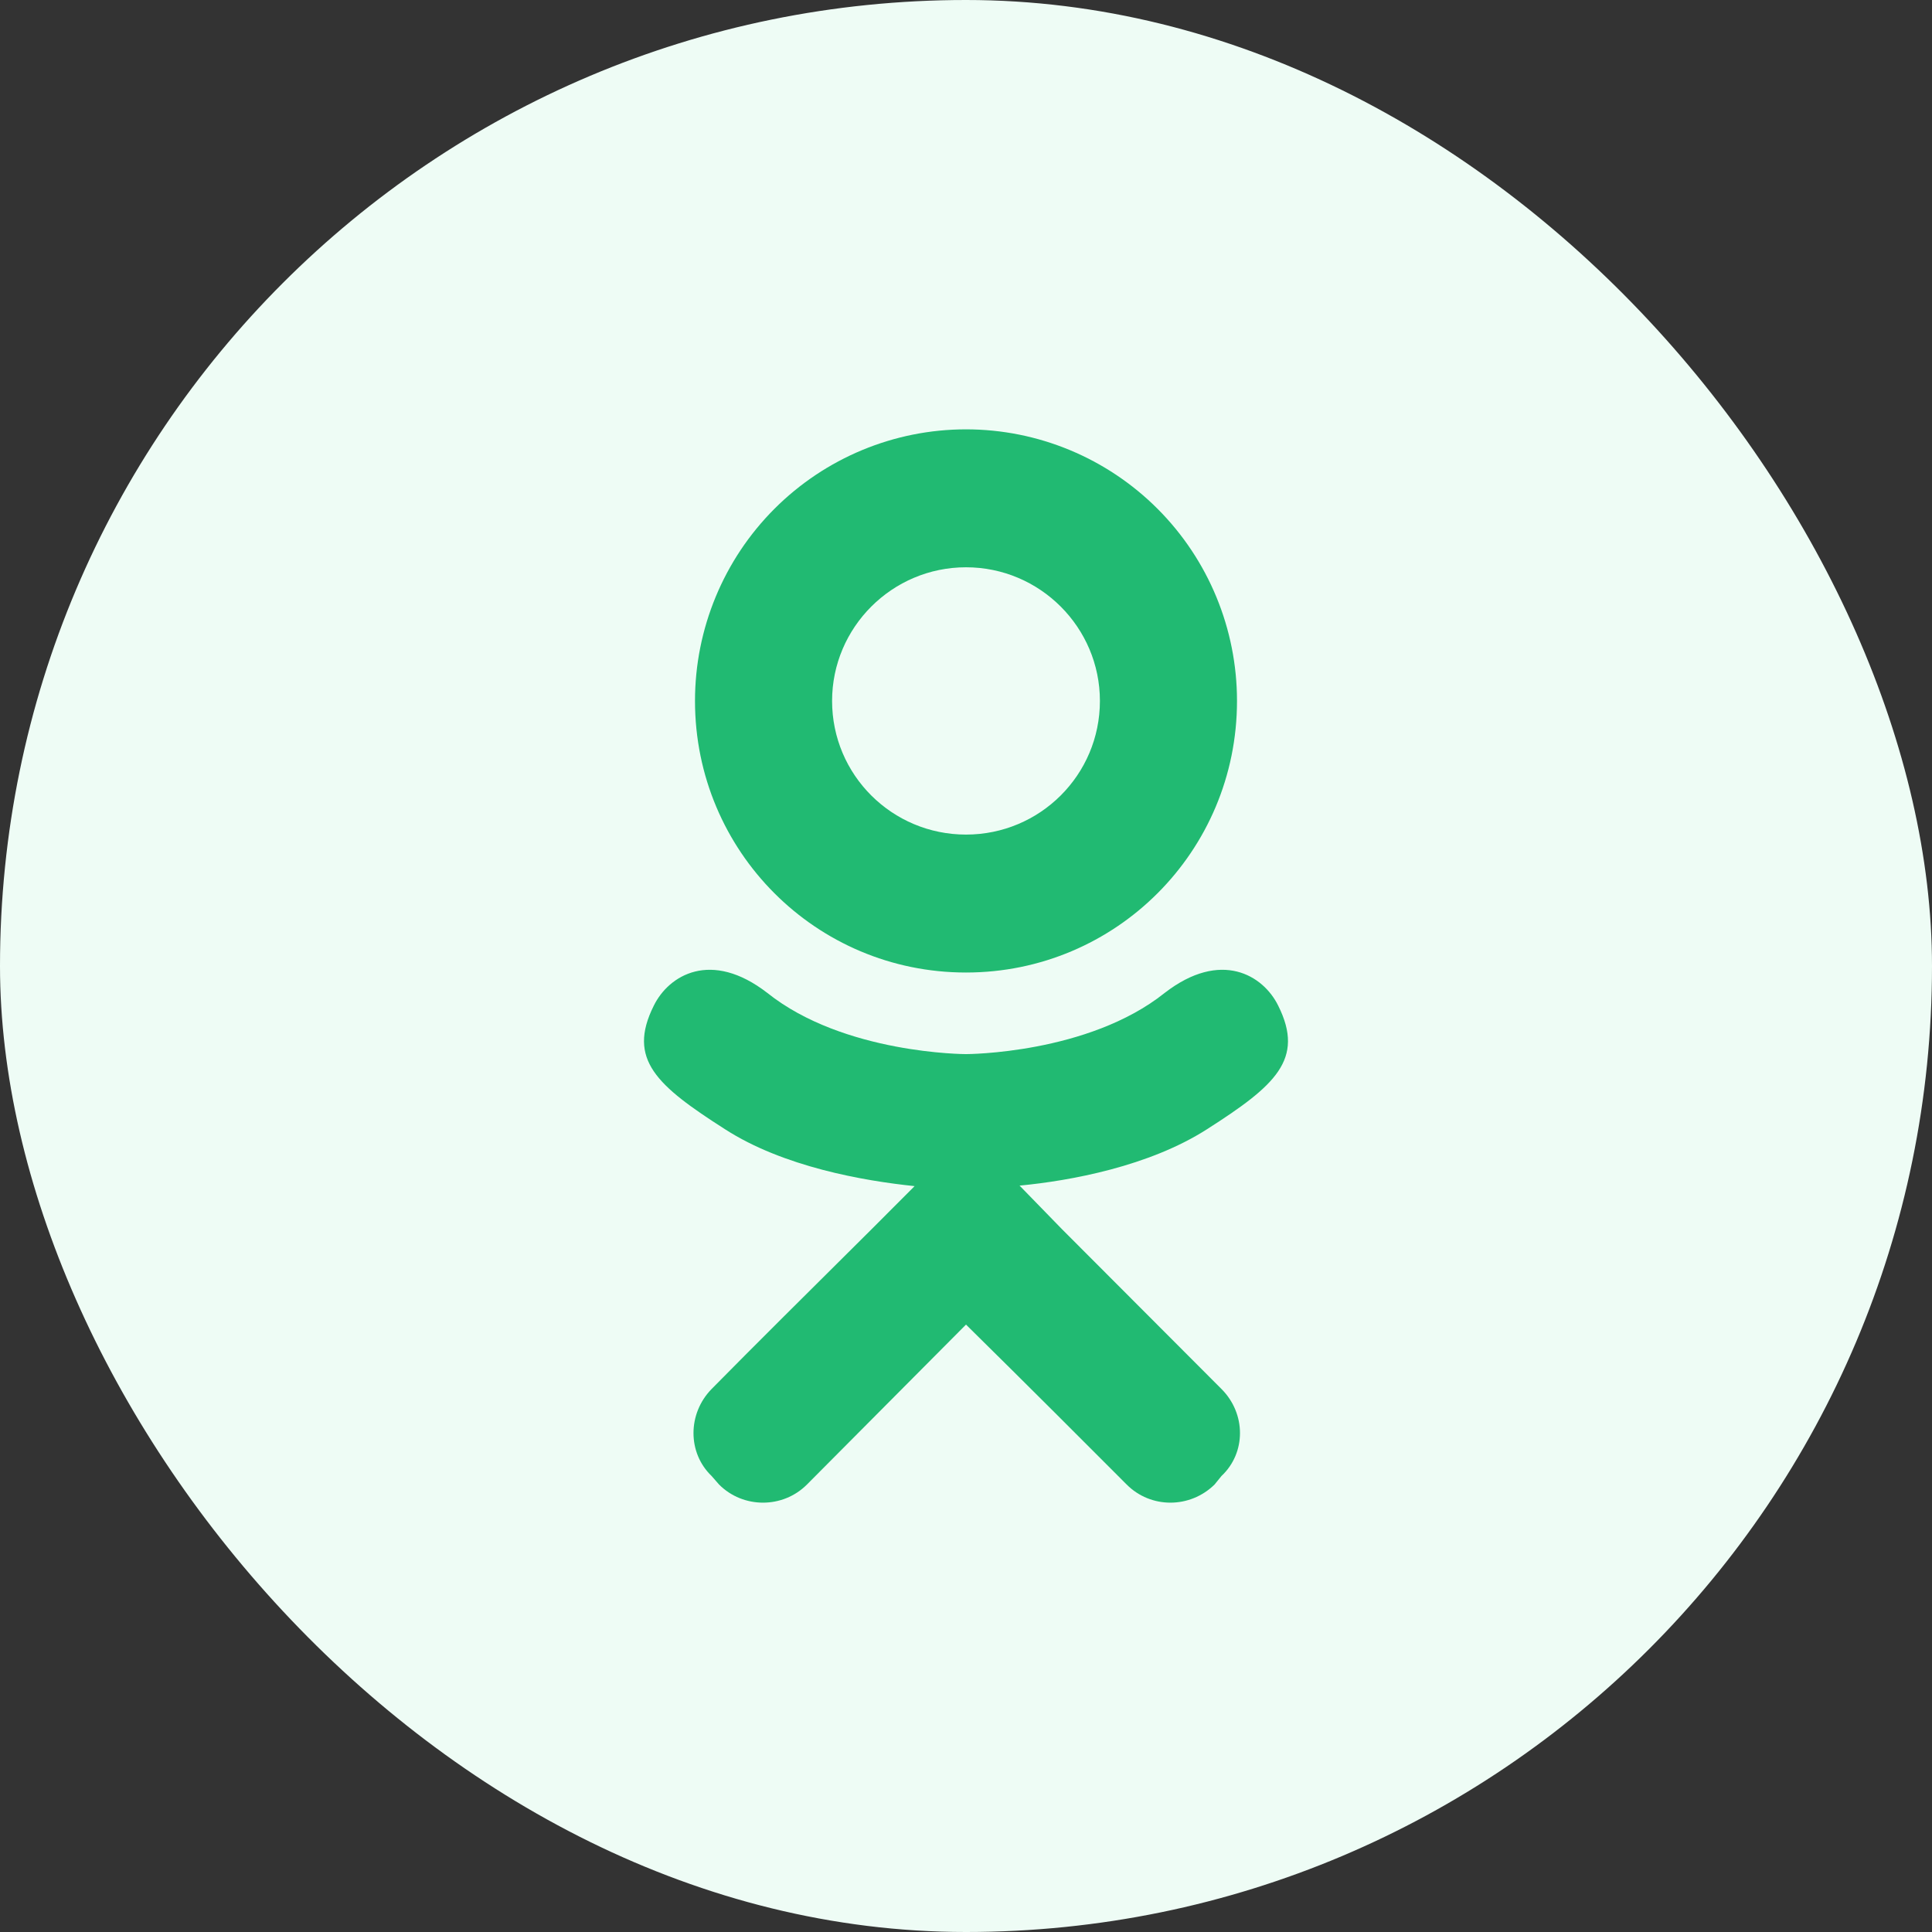 <?xml version="1.0" encoding="UTF-8"?> <svg xmlns="http://www.w3.org/2000/svg" width="48" height="48" viewBox="0 0 48 48" fill="none"><rect x="0" y="0" width="48" height="48" fill="#333333" stroke="none"/><rect width="48" height="48" rx="24" fill="#EEFCF5"></rect><path d="M31.758 24.988C31.386 24.228 30.334 23.588 28.937 24.668C27.034 26.189 24 26.189 24 26.189C24 26.189 20.966 26.189 19.063 24.668C17.666 23.588 16.614 24.228 16.242 24.988C15.576 26.322 16.322 26.975 18.012 28.055C19.462 28.989 21.445 29.336 22.723 29.469L21.658 30.536C20.141 32.043 18.677 33.496 17.679 34.51C17.08 35.123 17.08 36.096 17.679 36.67L17.865 36.883C18.464 37.483 19.449 37.483 20.048 36.883L24 32.909C25.53 34.416 26.981 35.87 27.992 36.883C28.591 37.483 29.562 37.483 30.175 36.883L30.348 36.67C30.96 36.096 30.96 35.123 30.348 34.51L26.382 30.536L25.331 29.456C26.595 29.336 28.551 28.976 29.988 28.055C31.678 26.975 32.423 26.322 31.758 24.988ZM24 14.094C25.836 14.094 27.327 15.587 27.327 17.414C27.327 19.254 25.836 20.735 24 20.735C22.164 20.735 20.673 19.254 20.673 17.414C20.673 15.587 22.164 14.094 24 14.094ZM24 24.162C27.726 24.162 30.733 21.148 30.733 17.414C30.733 15.625 30.024 13.908 28.761 12.643C27.498 11.378 25.786 10.667 24 10.667C22.214 10.667 20.502 11.378 19.239 12.643C17.976 13.908 17.267 15.625 17.267 17.414C17.267 21.148 20.274 24.162 24 24.162Z" fill="#21BA72"></path></svg> 